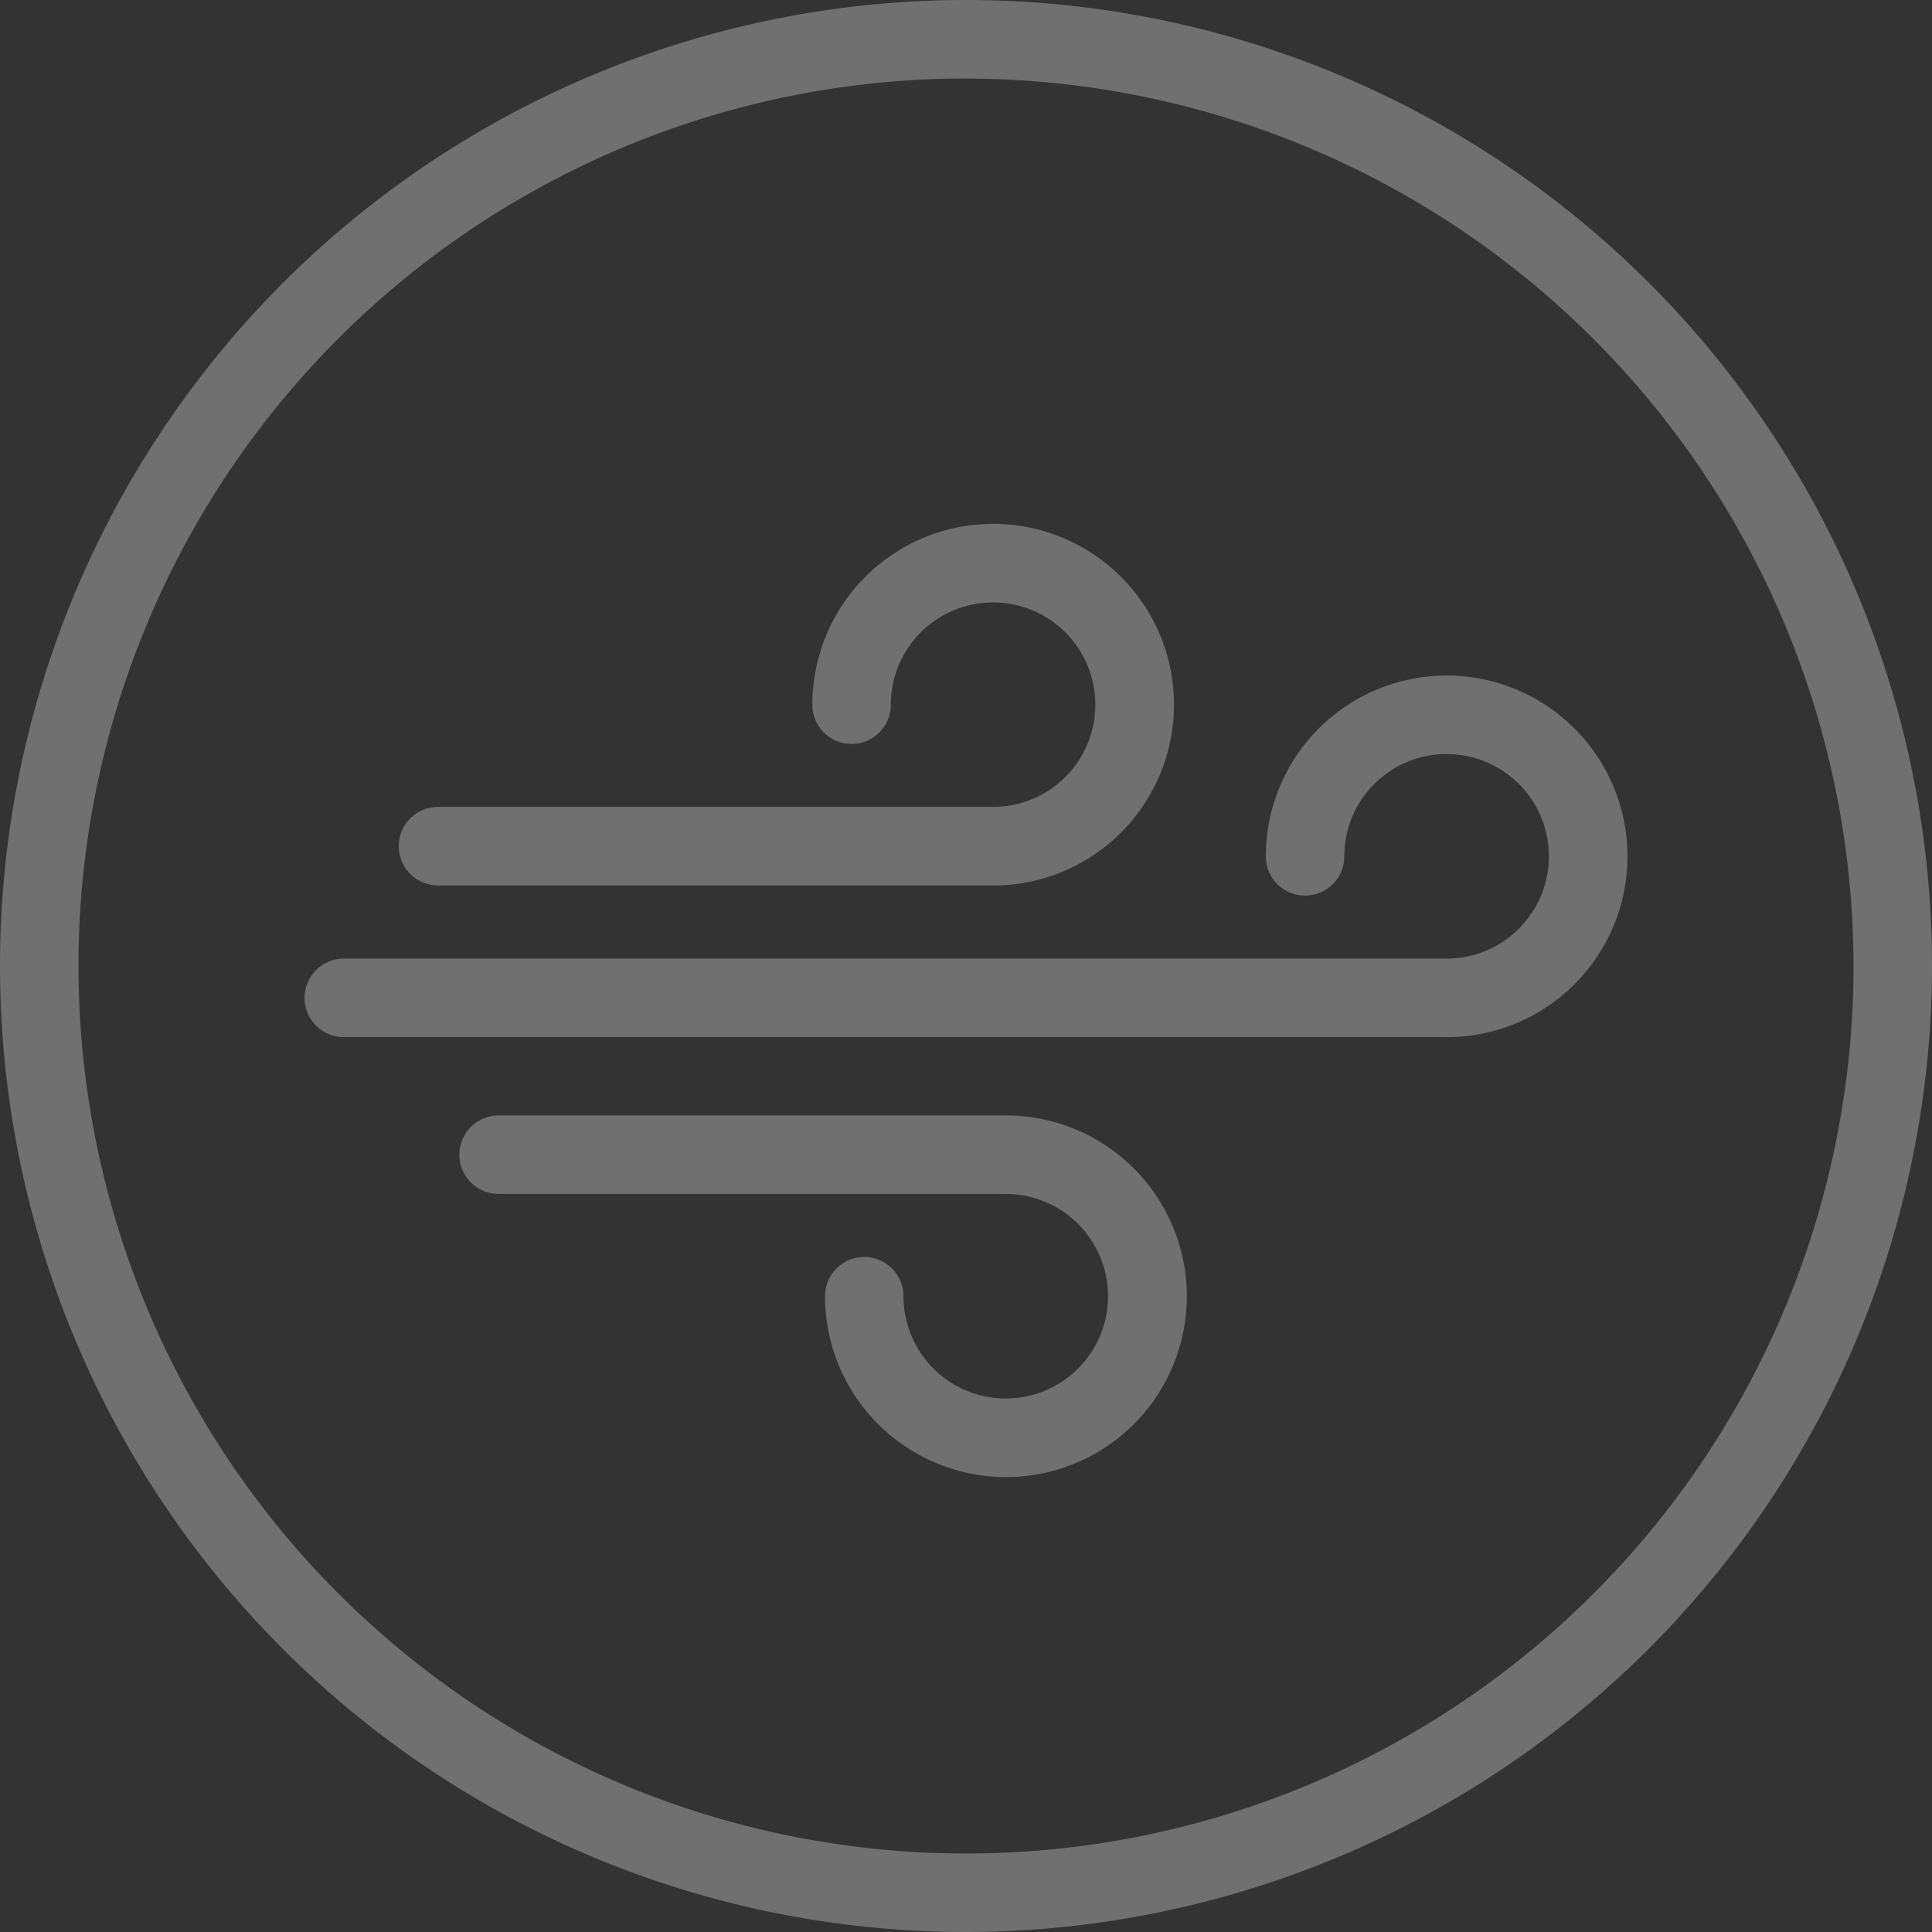 <?xml version="1.0" encoding="UTF-8"?><svg xmlns="http://www.w3.org/2000/svg" xmlns:xlink="http://www.w3.org/1999/xlink" width="64" height="64" viewBox="0 0 64 64">
  <rect x="0" y="0" width="64" height="64" fill="#333333" stroke="none"/>
  <defs>
    <style>
      .cls-1 {
        clip-path: url(#clip-cms_funktionskleidung_wetterlagen_icons_wind);
      }

      .cls-2 {
        opacity: 0.3;
      }

      .cls-3 {
        fill: #fff;
      }
    </style>
    <clipPath id="clip-cms_funktionskleidung_wetterlagen_icons_wind">
      <rect width="64" height="64"/>
    </clipPath>
  </defs>
  <g id="cms_funktionskleidung_wetterlagen_icons_wind" class="cls-1">
    <g id="default">
      <g id="Wind" class="cls-2" transform="translate(0 0)">
        <g id="Gruppe_244" data-name="Gruppe 244" transform="translate(10.088 17.35)">
          <g id="Gruppe_241" data-name="Gruppe 241" transform="translate(3.115)">
            <path id="Pfad_234" data-name="Pfad 234" class="cls-3" d="M208.831,227.438h-18.4a1.3,1.3,0,0,1,0-2.6h18.389a3.387,3.387,0,1,0-3.388-3.386,1.3,1.3,0,0,1-2.6,0,5.99,5.99,0,1,1,6.005,5.99Z" transform="translate(-189.125 -215.458)"/>
          </g>
          <g id="Gruppe_242" data-name="Gruppe 242" transform="translate(5.131 19.596)">
            <path id="Pfad_235" data-name="Pfad 235" class="cls-3" d="M208.621,241a6,6,0,0,1-5.991-5.991,1.3,1.3,0,0,1,2.6,0,3.388,3.388,0,1,0,3.388-3.388h-16.8a1.3,1.3,0,1,1,0-2.6h16.816a5.99,5.99,0,0,1-.016,11.98Z" transform="translate(-190.52 -229.016)"/>
          </g>
          <g id="Gruppe_243" data-name="Gruppe 243" transform="translate(0 5.025)">
            <path id="Pfad_236" data-name="Pfad 236" class="cls-3" d="M224.819,230.915H188.271a1.3,1.3,0,0,1,0-2.6H224.8a3.388,3.388,0,1,0-3.386-3.388,1.3,1.3,0,0,1-2.6,0,5.99,5.99,0,1,1,6.005,5.991Z" transform="translate(-186.97 -218.935)"/>
          </g>
        </g>
        <g id="Gruppe_245" data-name="Gruppe 245" transform="translate(0 0)">
          <path id="Pfad_237" data-name="Pfad 237" class="cls-3" d="M211.99,267.454a32,32,0,1,1,32-32A32.035,32.035,0,0,1,211.99,267.454Zm0-61.4a29.4,29.4,0,1,0,29.4,29.4A29.43,29.43,0,0,0,211.99,206.057Z" transform="translate(-179.99 -203.454)"/>
        </g>
      </g>
    </g>
  </g>
</svg>
